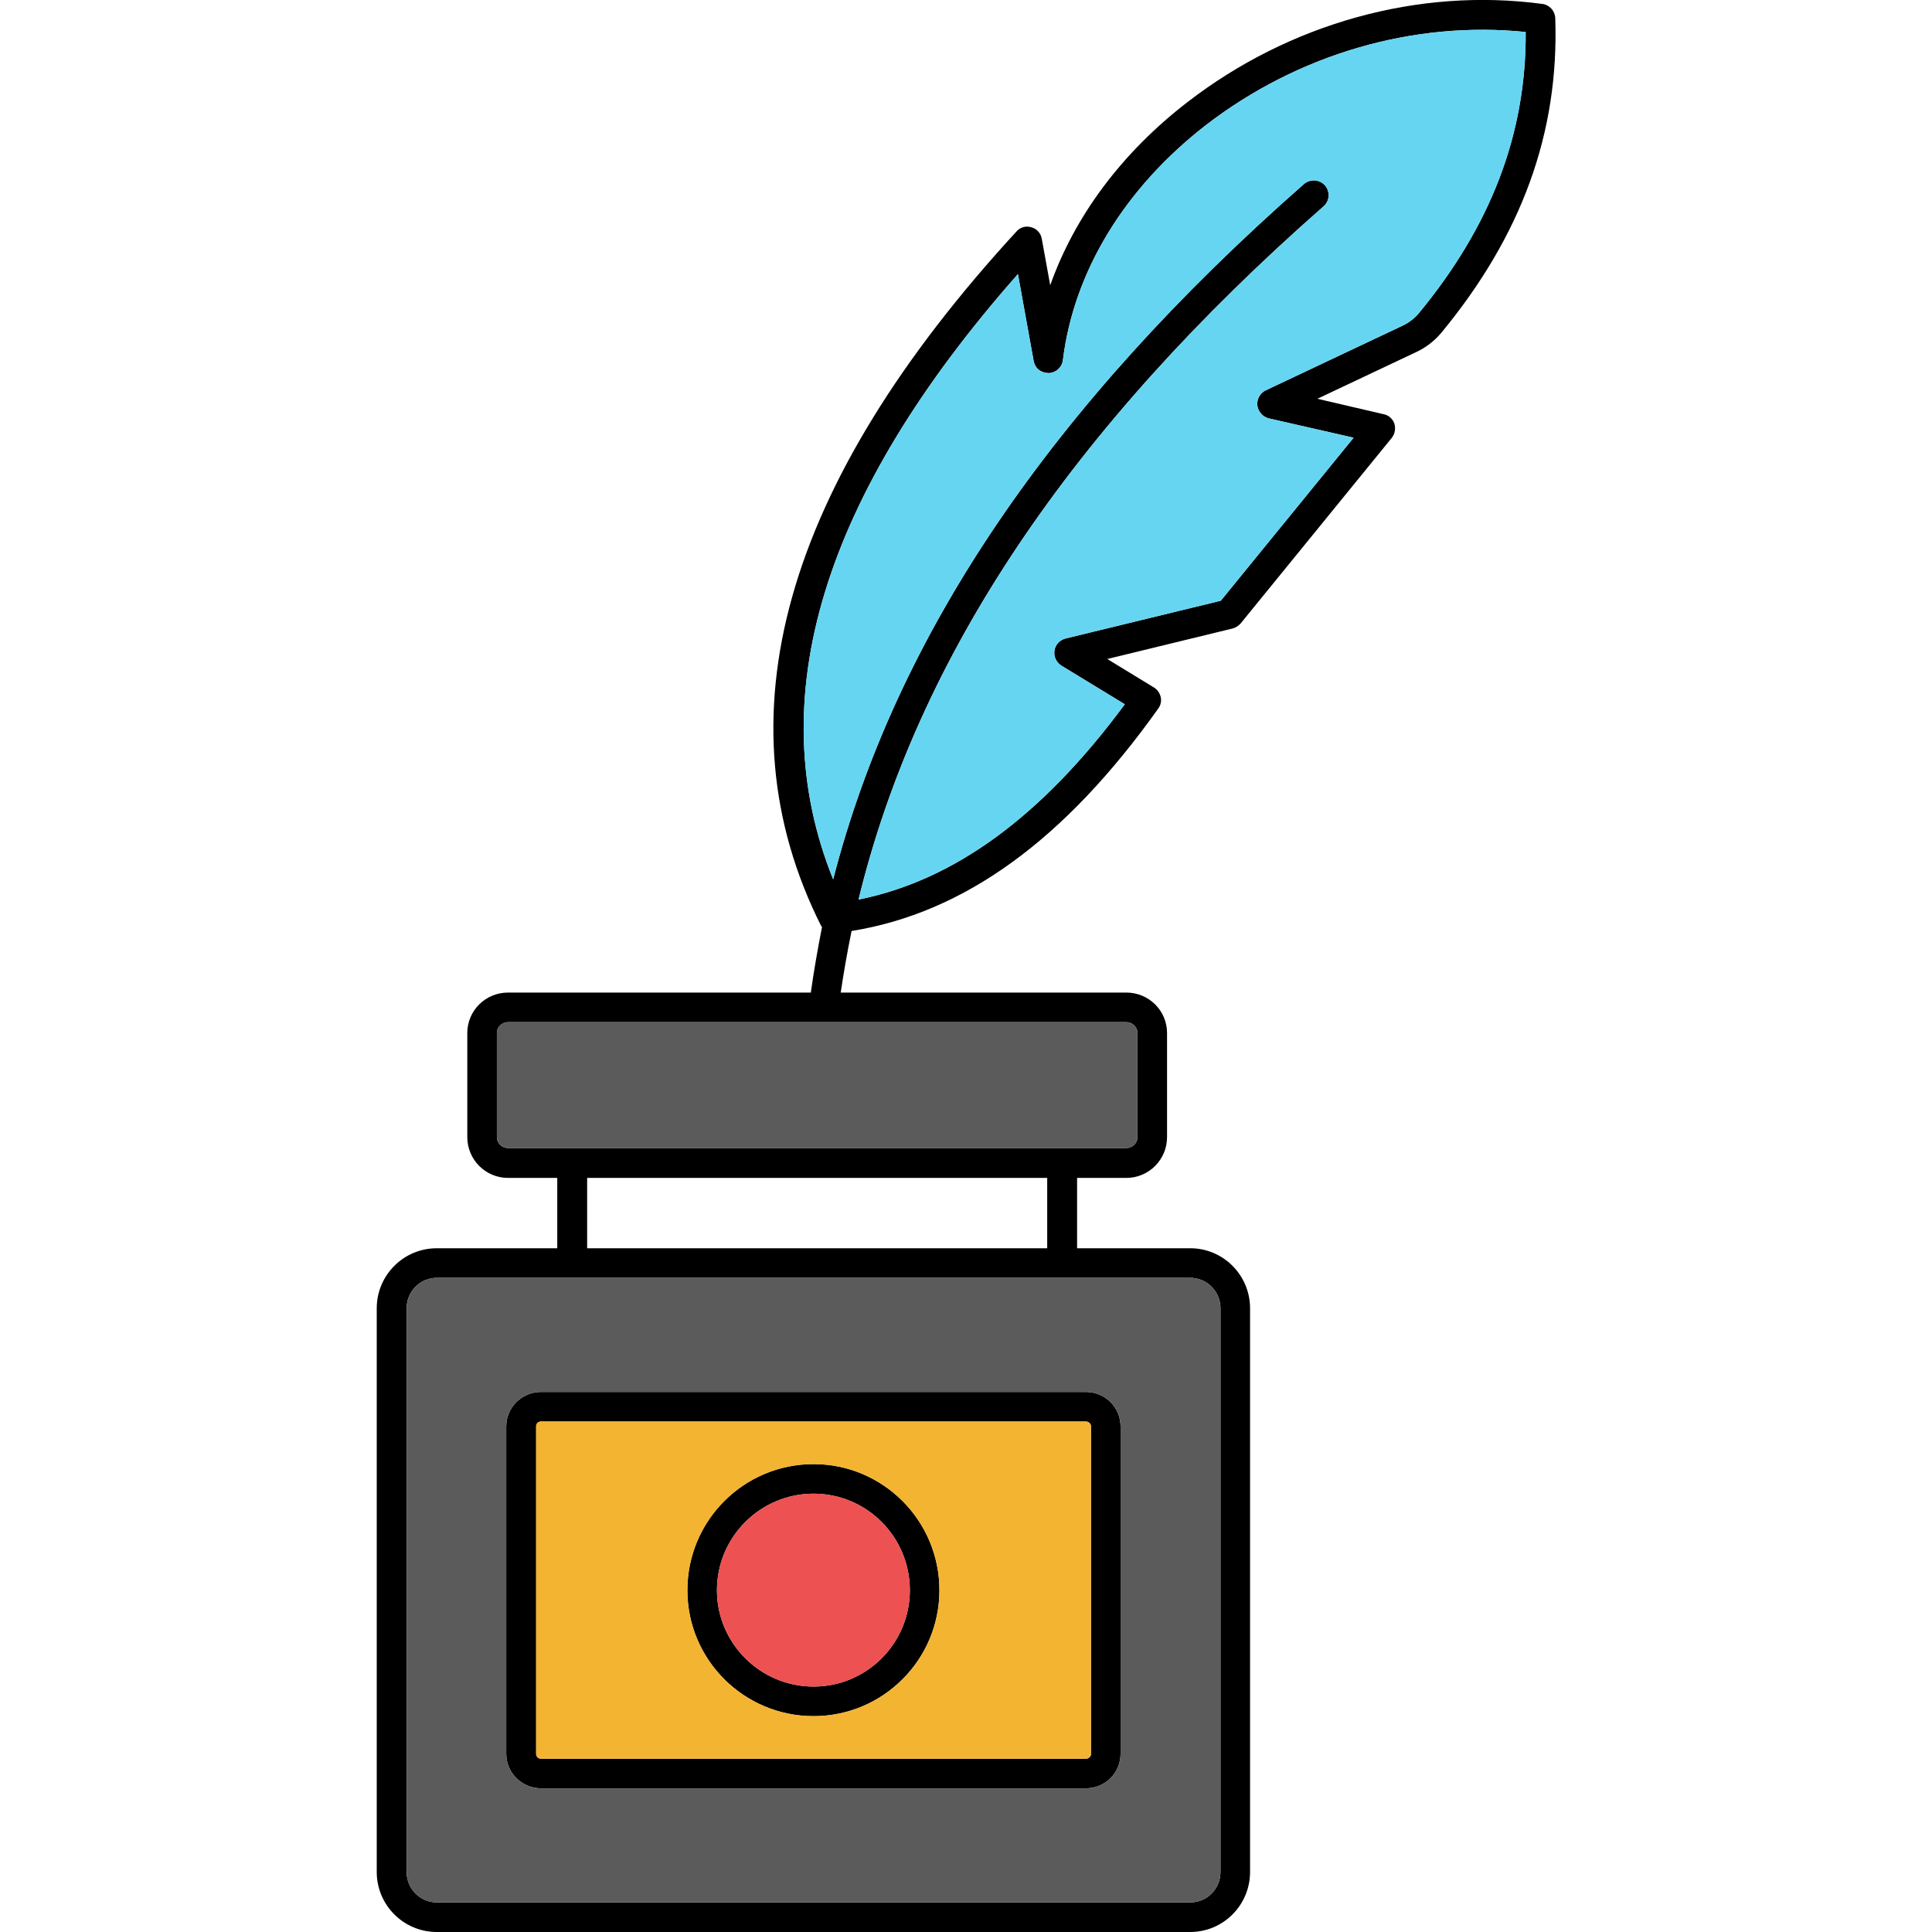 <?xml version="1.0" encoding="utf-8"?>
<!-- Generator: Adobe Illustrator 23.0.0, SVG Export Plug-In . SVG Version: 6.00 Build 0)  -->
<svg version="1.1" id="Layer_1" xmlns="http://www.w3.org/2000/svg" xmlns:xlink="http://www.w3.org/1999/xlink" x="0px" y="0px"
	 viewBox="0 0 64 64" style="enable-background:new 0 0 64 64;" xml:space="preserve">
<style type="text/css">
	.st0{fill:#DD636E;}
	.st1{fill:#BF4F64;}
	.st2{fill:#959CB3;}
	.st3{fill:#FFC855;}
	.st4{fill:#FFB44B;}
	.st5{fill:#00BEA5;}
	.st6{fill:#ED5151;}
	.st7{fill:#E04444;}
	.st8{fill:#65B220;}
	.st9{fill:#6DC82A;}
	.st10{fill:#26A6FE;}
	.st11{fill:#60B7FF;}
	.st12{fill:#53A143;}
	.st13{fill:#60BA4D;}
	.st14{fill:#1986FF;}
	.st15{fill:#FD3041;}
	.st16{fill:#F3B431;}
	.st17{fill:#EF263F;}
	.st18{fill:#D9D9D9;}
	.st19{fill:#C8C9C7;}
	.st20{fill:#FFD03E;}
	.st21{fill:#3D6D93;}
	.st22{fill:#CCC6C7;}
	.st23{fill:#515860;}
	.st24{fill:#8BBF4F;}
	.st25{fill:#99D060;}
	.st26{fill:#067EEA;}
	.st27{fill:#FFE02F;}
	.st28{fill:#FBC700;}
	.st29{fill:#DF9874;}
	.st30{fill:#FA2A3B;}
	.st31{fill:#FB636F;}
	.st32{fill:#FFC736;}
	.st33{fill:#F7E365;}
	.st34{fill:#C48A62;}
	.st35{fill:#F4B62A;}
	.st36{fill:#F4C031;}
	.st37{fill:#E04646;}
	.st38{fill:#D33C3C;}
	.st39{fill:#ED2039;}
	.st40{fill:#DD4343;}
	.st41{fill:#828BA3;}
	.st42{fill:#C4C6C2;}
	.st43{fill:#B8BAB5;}
	.st44{fill:#F1C9A5;}
	.st45{fill:#E4B692;}
	.st46{fill:#F25165;}
	.st47{fill:#265A68;}
	.st48{fill:#EAB32A;}
	.st49{fill:#F4B72F;}
	.st50{fill:#666874;}
	.st51{fill:#5B5B5B;}
	.st52{fill:#66D5F2;}
	.st53{fill:#EAB42D;}
	.st54{fill:#B9BAB6;}
	.st55{fill:#525563;}
	.st56{fill:#747785;}
</style>
<g>
	<path d="M35.97,46.11H17.92c-0.63,0-1.15,0.51-1.15,1.14V58.1c0,0.63,0.52,1.14,1.15,1.14h18.05c0.64,0,1.15-0.51,1.15-1.14V47.25
		C37.12,46.62,36.61,46.11,35.97,46.11z M36.14,58.1c0,0.09-0.08,0.16-0.17,0.16H17.92c-0.09,0-0.16-0.07-0.16-0.16V47.25
		c0-0.09,0.07-0.16,0.16-0.16h18.05c0.09,0,0.17,0.07,0.17,0.16V58.1z"/>
	<path d="M26.95,48.5c-2.31,0-4.18,1.87-4.18,4.18c0,2.3,1.87,4.17,4.18,4.17c2.3,0,4.17-1.87,4.17-4.17
		C31.12,50.37,29.25,48.5,26.95,48.5z M26.95,55.87c-1.76,0-3.2-1.43-3.2-3.19c0-1.77,1.44-3.2,3.2-3.2c1.76,0,3.19,1.43,3.19,3.2
		C30.14,54.44,28.71,55.87,26.95,55.87z"/>
	<path d="M51.09,0.13C47-0.42,42.72,0.77,39.34,3.38c-2.18,1.68-3.74,3.78-4.55,6.07l-0.28-1.54c-0.03-0.18-0.16-0.33-0.34-0.38
		c-0.19-0.06-0.38,0-0.5,0.14c-7.73,8.41-9.91,16.15-6.47,23c0.01,0.01,0.02,0.02,0.03,0.04c-0.14,0.72-0.27,1.44-0.37,2.17H16.83
		c-0.75,0-1.35,0.6-1.35,1.34v3.45c0,0.74,0.6,1.35,1.35,1.35h1.63v2.33h-3.99c-1.1,0-1.99,0.89-1.99,1.99v18.67
		c0,1.1,0.89,1.99,1.99,1.99h24.96c1.09,0,1.98-0.89,1.98-1.99V43.34c0-1.1-0.89-1.99-1.98-1.99h-3.75v-2.33h1.63
		c0.75,0,1.35-0.61,1.35-1.35v-3.45c0-0.74-0.6-1.34-1.35-1.34h-9.46c0.1-0.68,0.22-1.36,0.36-2.04c3.72-0.6,7.05-3,10.16-7.37
		c0.08-0.11,0.11-0.25,0.08-0.38c-0.03-0.13-0.11-0.25-0.23-0.32l-1.54-0.94l4.15-1.01c0.11-0.03,0.2-0.09,0.27-0.17l5-6.14
		c0.11-0.14,0.14-0.31,0.09-0.48c-0.06-0.16-0.19-0.28-0.36-0.31l-2.19-0.51l3.28-1.55c0.32-0.15,0.6-0.37,0.82-0.63
		c2.67-3.23,3.91-6.64,3.78-10.43C51.51,0.36,51.33,0.16,51.09,0.13z M39.43,42.33c0.55,0,1,0.45,1,1.01v18.67
		c0,0.56-0.45,1.01-1,1.01H14.47c-0.55,0-1-0.45-1-1.01V43.34c0-0.56,0.45-1.01,1-1.01H39.43z M19.45,41.35v-2.33h15.24v2.33H19.45z
		 M37.31,33.86c0.2,0,0.37,0.16,0.37,0.36v3.45c0,0.2-0.17,0.36-0.37,0.36H16.83c-0.2,0-0.37-0.16-0.37-0.36v-3.45
		c0-0.2,0.17-0.36,0.37-0.36H37.31z M46.98,10.4c-0.13,0.15-0.3,0.28-0.48,0.37l-4.57,2.16c-0.19,0.09-0.3,0.29-0.28,0.5
		c0.03,0.21,0.18,0.38,0.38,0.43l2.81,0.64l-4.4,5.4l-5.14,1.25c-0.19,0.05-0.34,0.2-0.37,0.4c-0.03,0.2,0.06,0.39,0.23,0.5
		l2.1,1.28c-2.75,3.72-5.65,5.83-8.82,6.47c1.96-8.05,7.02-15.6,15.4-22.96c0.21-0.18,0.23-0.49,0.05-0.7
		c-0.18-0.2-0.49-0.22-0.7-0.04c-8.38,7.37-13.51,14.94-15.59,23.03c-2.41-5.97-0.36-12.71,6.12-20.05l0.52,2.87
		c0.04,0.24,0.22,0.4,0.5,0.41c0.24-0.01,0.44-0.19,0.47-0.43c0.36-2.93,2.04-5.69,4.73-7.78c3.06-2.36,6.89-3.47,10.6-3.09
		C50.56,4.43,49.39,7.49,46.98,10.4z"/>
	<path class="st51" d="M39.43,42.33H14.47c-0.55,0-1,0.45-1,1.01v18.67c0,0.56,0.45,1.01,1,1.01h24.96c0.55,0,1-0.45,1-1.01V43.34
		C40.43,42.78,39.98,42.33,39.43,42.33z M37.12,58.1c0,0.63-0.51,1.14-1.15,1.14H17.92c-0.63,0-1.15-0.51-1.15-1.14V47.25
		c0-0.63,0.52-1.14,1.15-1.14h18.05c0.64,0,1.15,0.51,1.15,1.14V58.1z"/>
	<path class="st16" d="M35.97,47.09H17.92c-0.09,0-0.16,0.07-0.16,0.16V58.1c0,0.09,0.07,0.16,0.16,0.16h18.05
		c0.09,0,0.17-0.07,0.17-0.16V47.25C36.14,47.16,36.06,47.09,35.97,47.09z M26.95,56.85c-2.31,0-4.18-1.87-4.18-4.17
		c0-2.31,1.87-4.18,4.18-4.18c2.3,0,4.17,1.87,4.17,4.18C31.12,54.98,29.25,56.85,26.95,56.85z"/>
	<path class="st6" d="M30.14,52.68c0,1.76-1.43,3.19-3.19,3.19c-1.76,0-3.2-1.43-3.2-3.19c0-1.77,1.44-3.2,3.2-3.2
		C28.71,49.48,30.14,50.91,30.14,52.68z"/>
	<path class="st51" d="M37.68,34.22v3.45c0,0.2-0.17,0.36-0.37,0.36H16.83c-0.2,0-0.37-0.16-0.37-0.36v-3.45
		c0-0.2,0.17-0.36,0.37-0.36h20.48C37.51,33.86,37.68,34.02,37.68,34.22z"/>
	<path class="st52" d="M50.54,1.06c0.02,3.37-1.15,6.43-3.56,9.34c-0.13,0.15-0.3,0.28-0.48,0.37l-4.57,2.16
		c-0.19,0.09-0.3,0.29-0.28,0.5c0.03,0.21,0.18,0.38,0.38,0.43l2.81,0.64l-4.4,5.4l-5.14,1.25c-0.19,0.05-0.34,0.2-0.37,0.4
		c-0.03,0.2,0.06,0.39,0.23,0.5l2.1,1.28c-2.75,3.72-5.65,5.83-8.82,6.47c1.96-8.05,7.02-15.6,15.4-22.96
		c0.21-0.18,0.23-0.49,0.05-0.7c-0.18-0.2-0.49-0.22-0.7-0.04c-8.38,7.37-13.51,14.94-15.59,23.03c-2.41-5.97-0.36-12.71,6.12-20.05
		l0.52,2.87c0.04,0.24,0.22,0.4,0.5,0.41c0.24-0.01,0.44-0.19,0.47-0.43c0.36-2.93,2.04-5.69,4.73-7.78
		C43,1.79,46.83,0.68,50.54,1.06z"/>
</g>
</svg>
